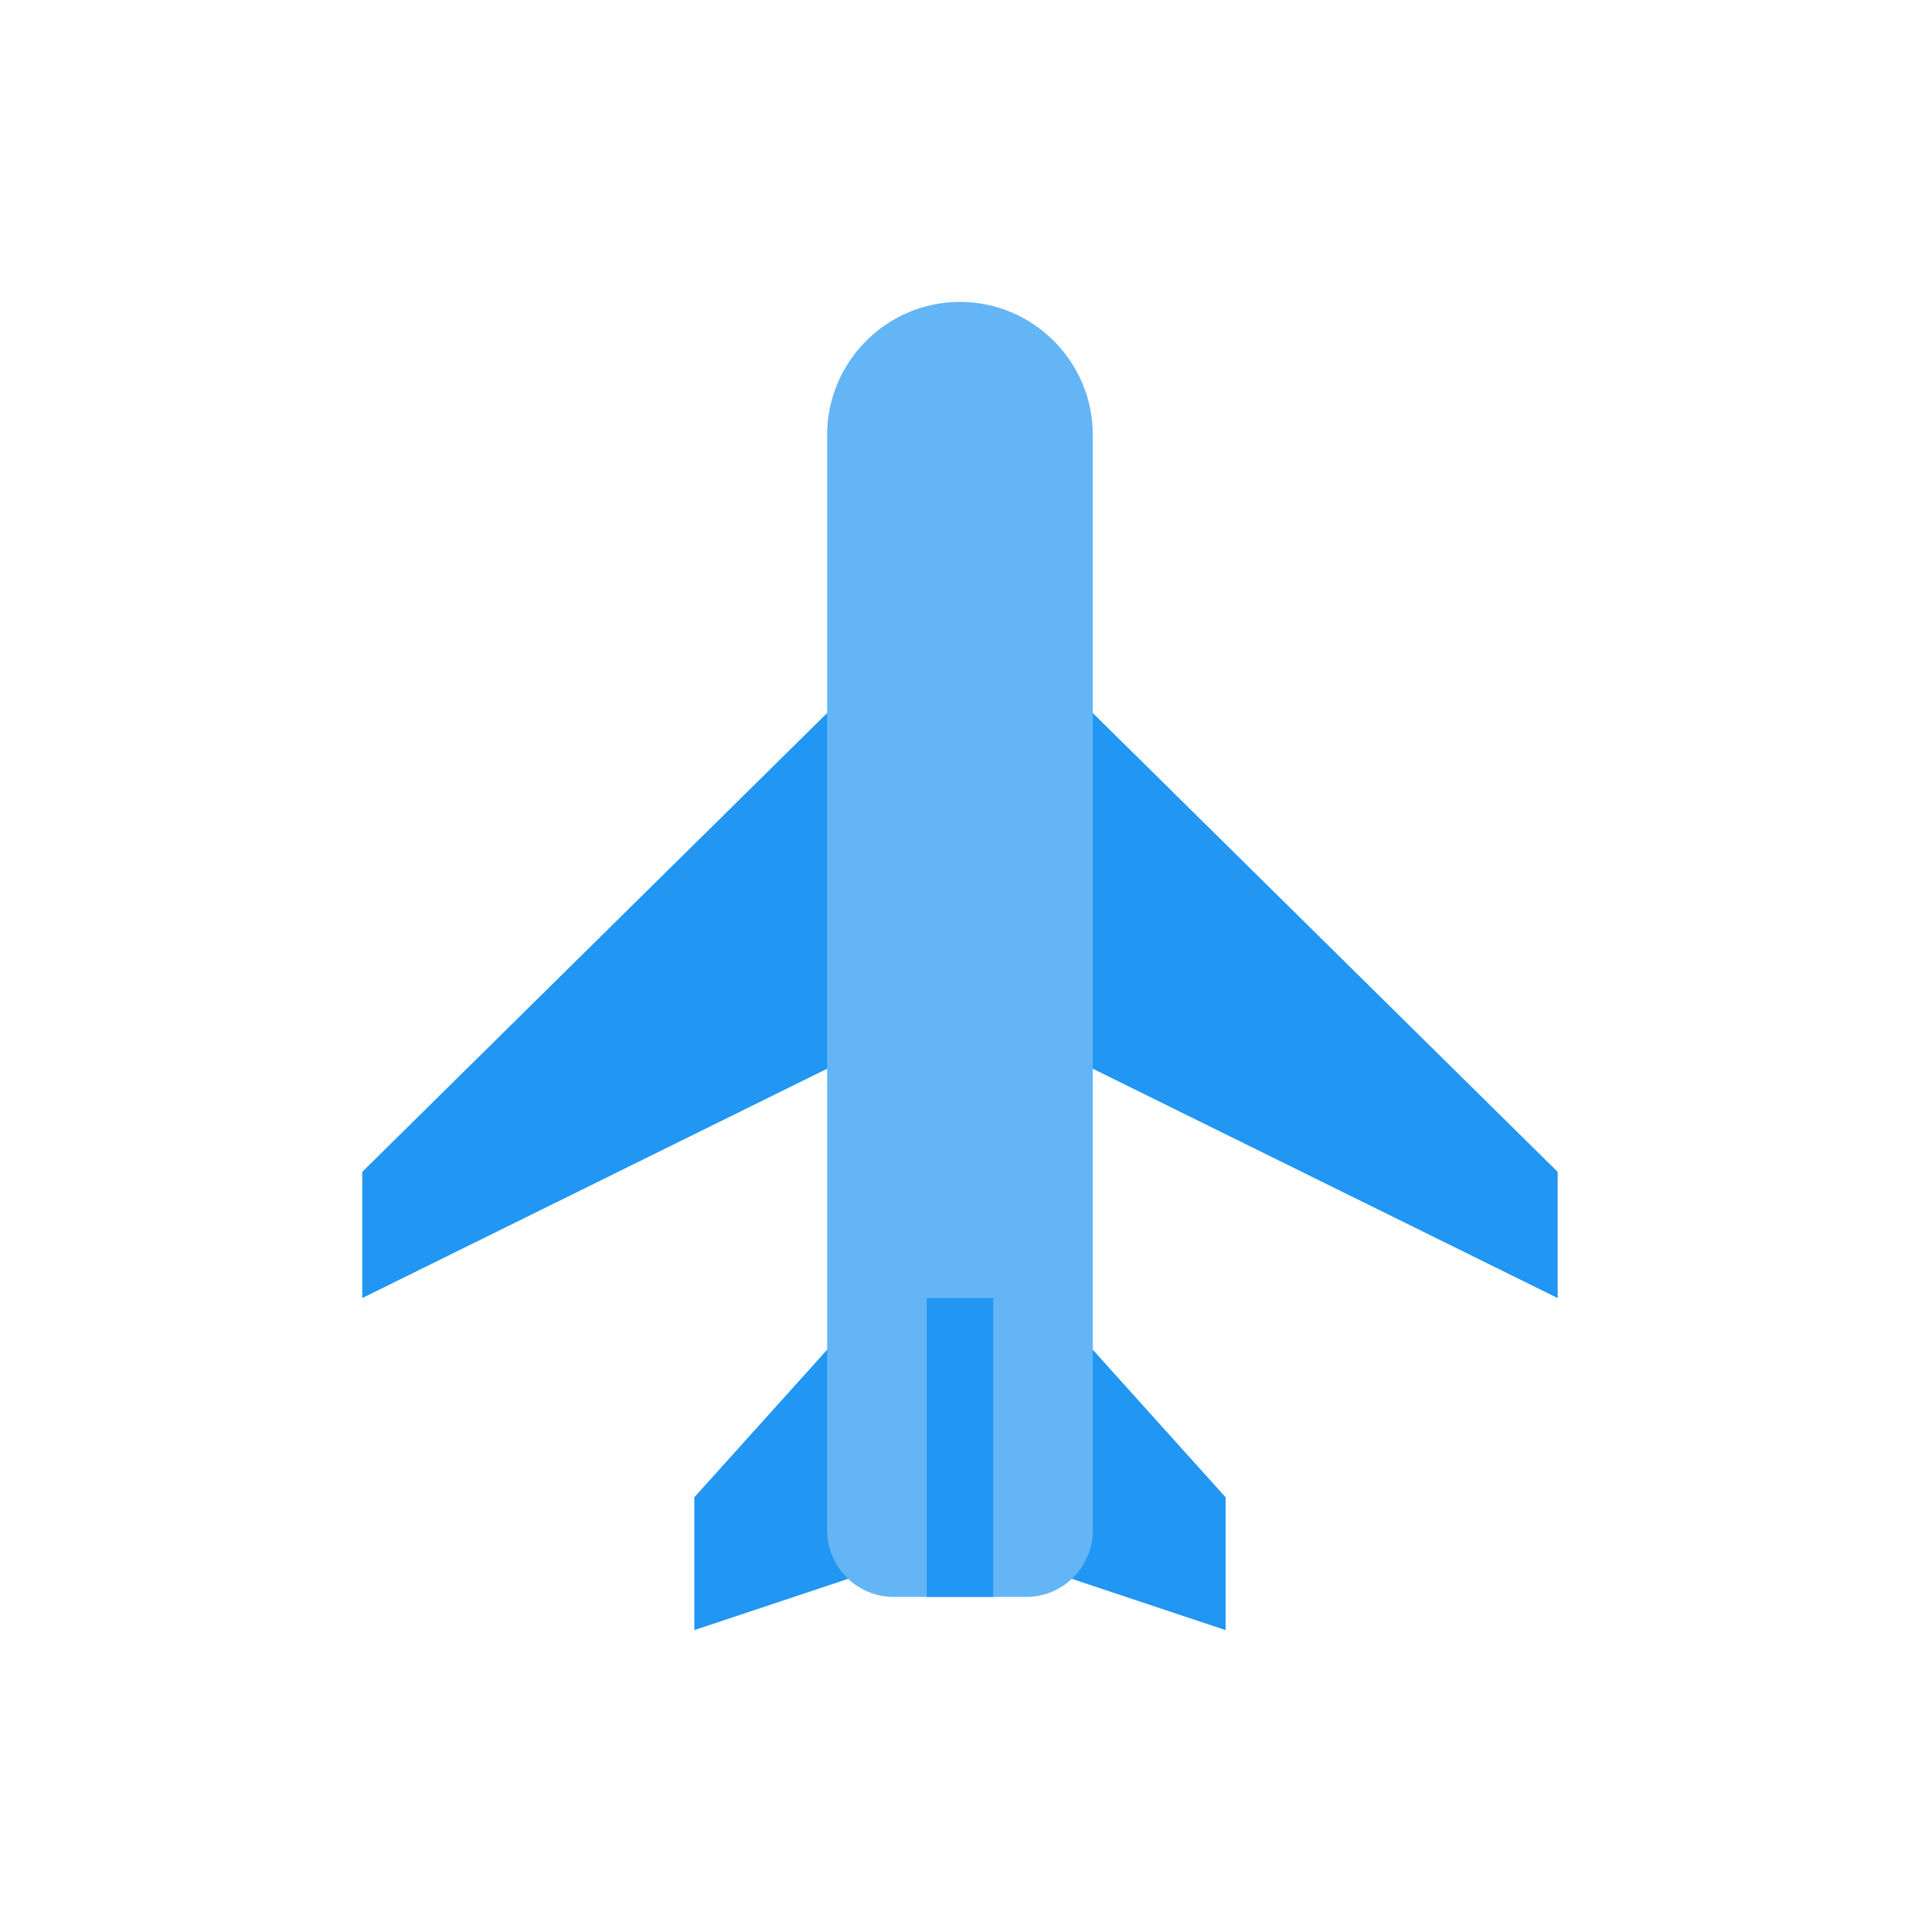 <svg xmlns="http://www.w3.org/2000/svg" width="32" height="32"><g fill="none" fill-rule="evenodd"><path d="M0 0h32v32H0z"/><path d="M20.3 27L17 25.9l.33-4.4 2.97 3.3zm5.5-5.5l-8.25-4.07-.11-3.85-.11-2.53 8.47 8.36zM11.5 27l3.3-1.1-.33-4.4-2.97 3.3zM6 21.5l8.25-4.07.11-3.85.11-2.53L6 19.41z" fill="#2196F3" fill-rule="nonzero"/><path fill="#64B5F6" fill-rule="nonzero" d="M15.9 5c-1.21 0-2.2.99-2.2 2.2v18.15c0 .605.495 1.1 1.1 1.1H17c.605 0 1.1-.495 1.1-1.1V7.2c0-1.21-.99-2.2-2.2-2.2z"/><path fill="#2196F3" fill-rule="nonzero" d="M15.35 21.5h1.1v4.95h-1.1z"/></g></svg>